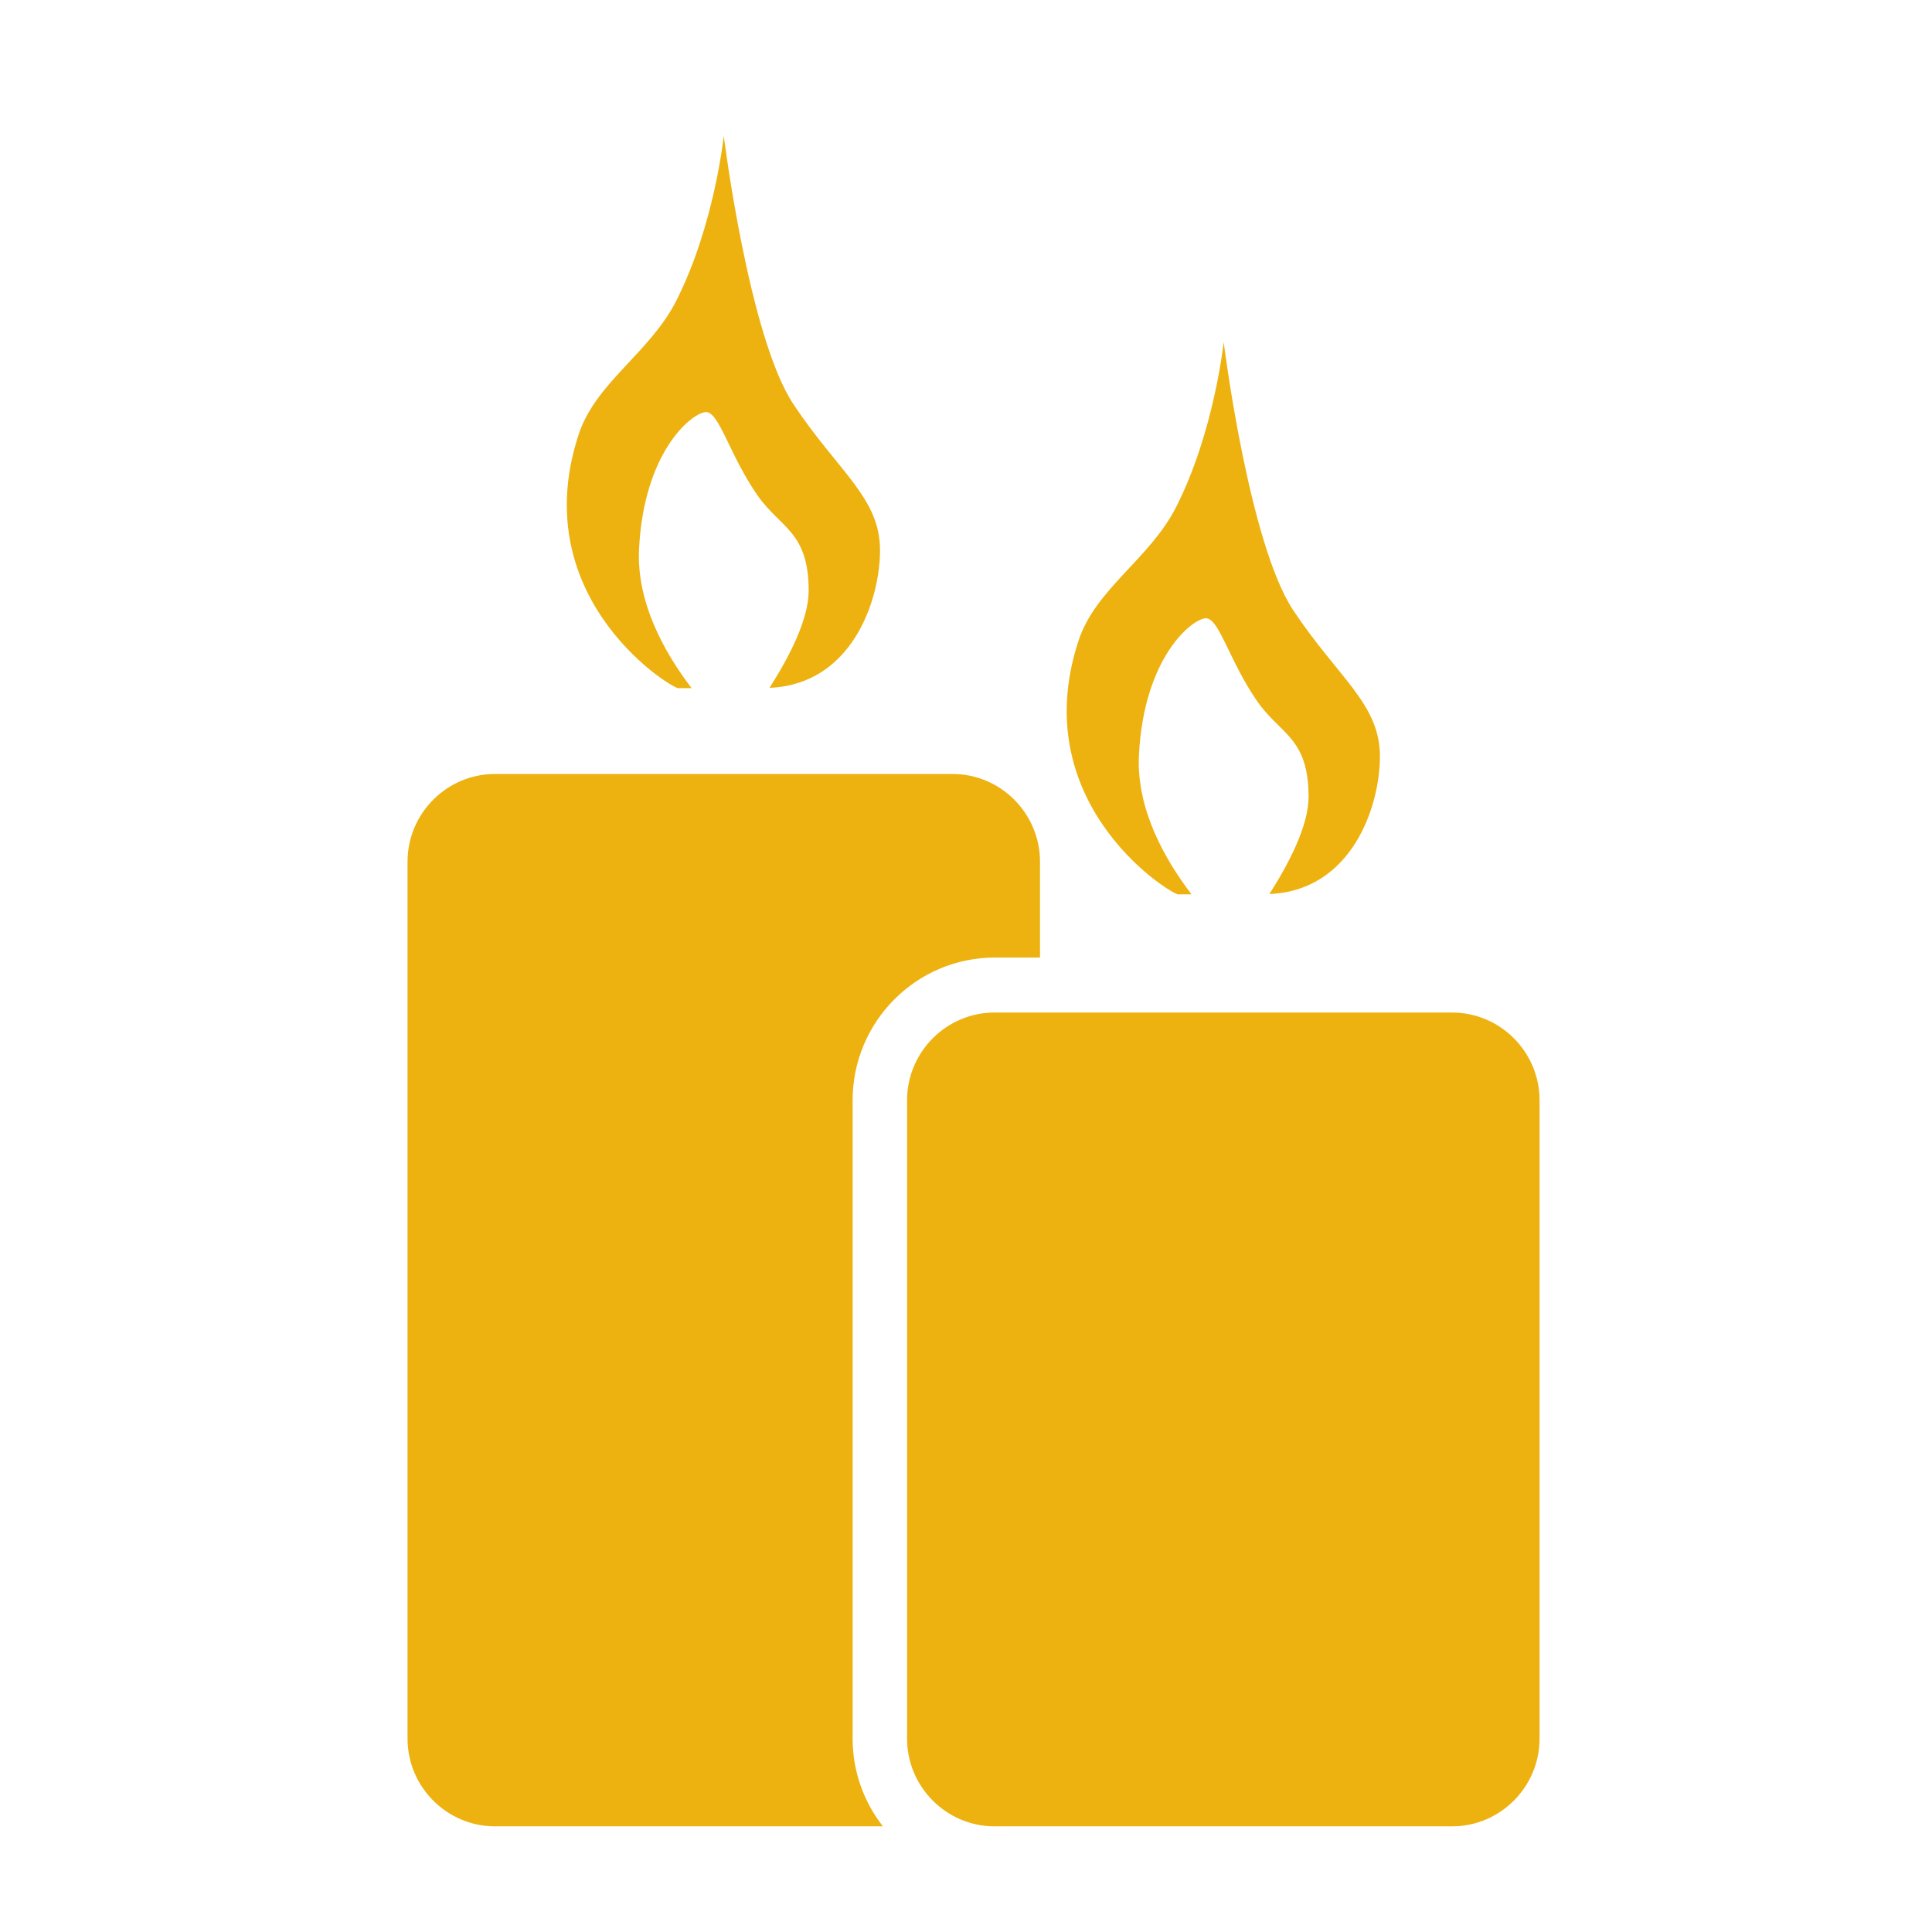 <svg width="128" height="128" viewBox="0 0 128 128" fill="none" xmlns="http://www.w3.org/2000/svg">
<path d="M52.57 26.787C49.612 22.337 47.952 9 47.952 9C47.952 9 47.334 14.935 44.806 19.924C43.058 23.372 39.471 25.34 38.339 28.779C34.679 39.885 44.97 45.923 44.994 45.591H45.821C44.056 43.284 42.165 39.952 42.338 36.388C42.659 29.83 45.91 27.302 46.781 27.302C47.652 27.302 48.34 30.171 50.187 32.82C51.706 35 53.576 35.211 53.576 39.136C53.576 41.063 52.25 43.59 50.981 45.571C56.399 45.357 58.304 39.838 58.304 36.444C58.304 32.983 55.528 31.238 52.57 26.787Z" fill="#EDB210"/>
<path d="M85.69 40.447C82.732 35.997 81.072 22.66 81.072 22.66C81.072 22.66 80.454 28.595 77.926 33.584C76.178 37.031 72.591 39 71.458 42.438C67.799 53.545 78.09 59.582 78.114 59.251H78.941C77.176 56.943 75.284 53.611 75.457 50.048C75.778 43.489 79.03 40.962 79.901 40.962C80.772 40.962 81.46 43.831 83.307 46.48C84.826 48.659 86.696 48.87 86.696 52.795C86.696 54.723 85.37 57.249 84.1 59.231C89.519 59.017 91.424 53.497 91.424 50.103C91.424 46.642 88.648 44.897 85.69 40.447Z" fill="#EDB210"/>
<path d="M56.489 115.19V72.894C56.489 67.681 60.717 63.44 65.912 63.44H68.903V57.089C68.903 53.892 66.296 51.278 63.111 51.278H32.792C29.607 51.278 27 53.892 27 57.089V115.19C27 118.385 29.607 121 32.792 121H58.494C57.242 119.395 56.489 117.381 56.489 115.19Z" fill="#EDB210"/>
<path d="M96.208 67.083H65.888C62.703 67.083 60.096 69.698 60.096 72.893V115.19C60.096 118.386 62.703 121 65.888 121H96.208C99.394 121 102 118.386 102 115.19V72.893C102 69.698 99.394 67.083 96.208 67.083Z" fill="#EDB210"/>
</svg>
